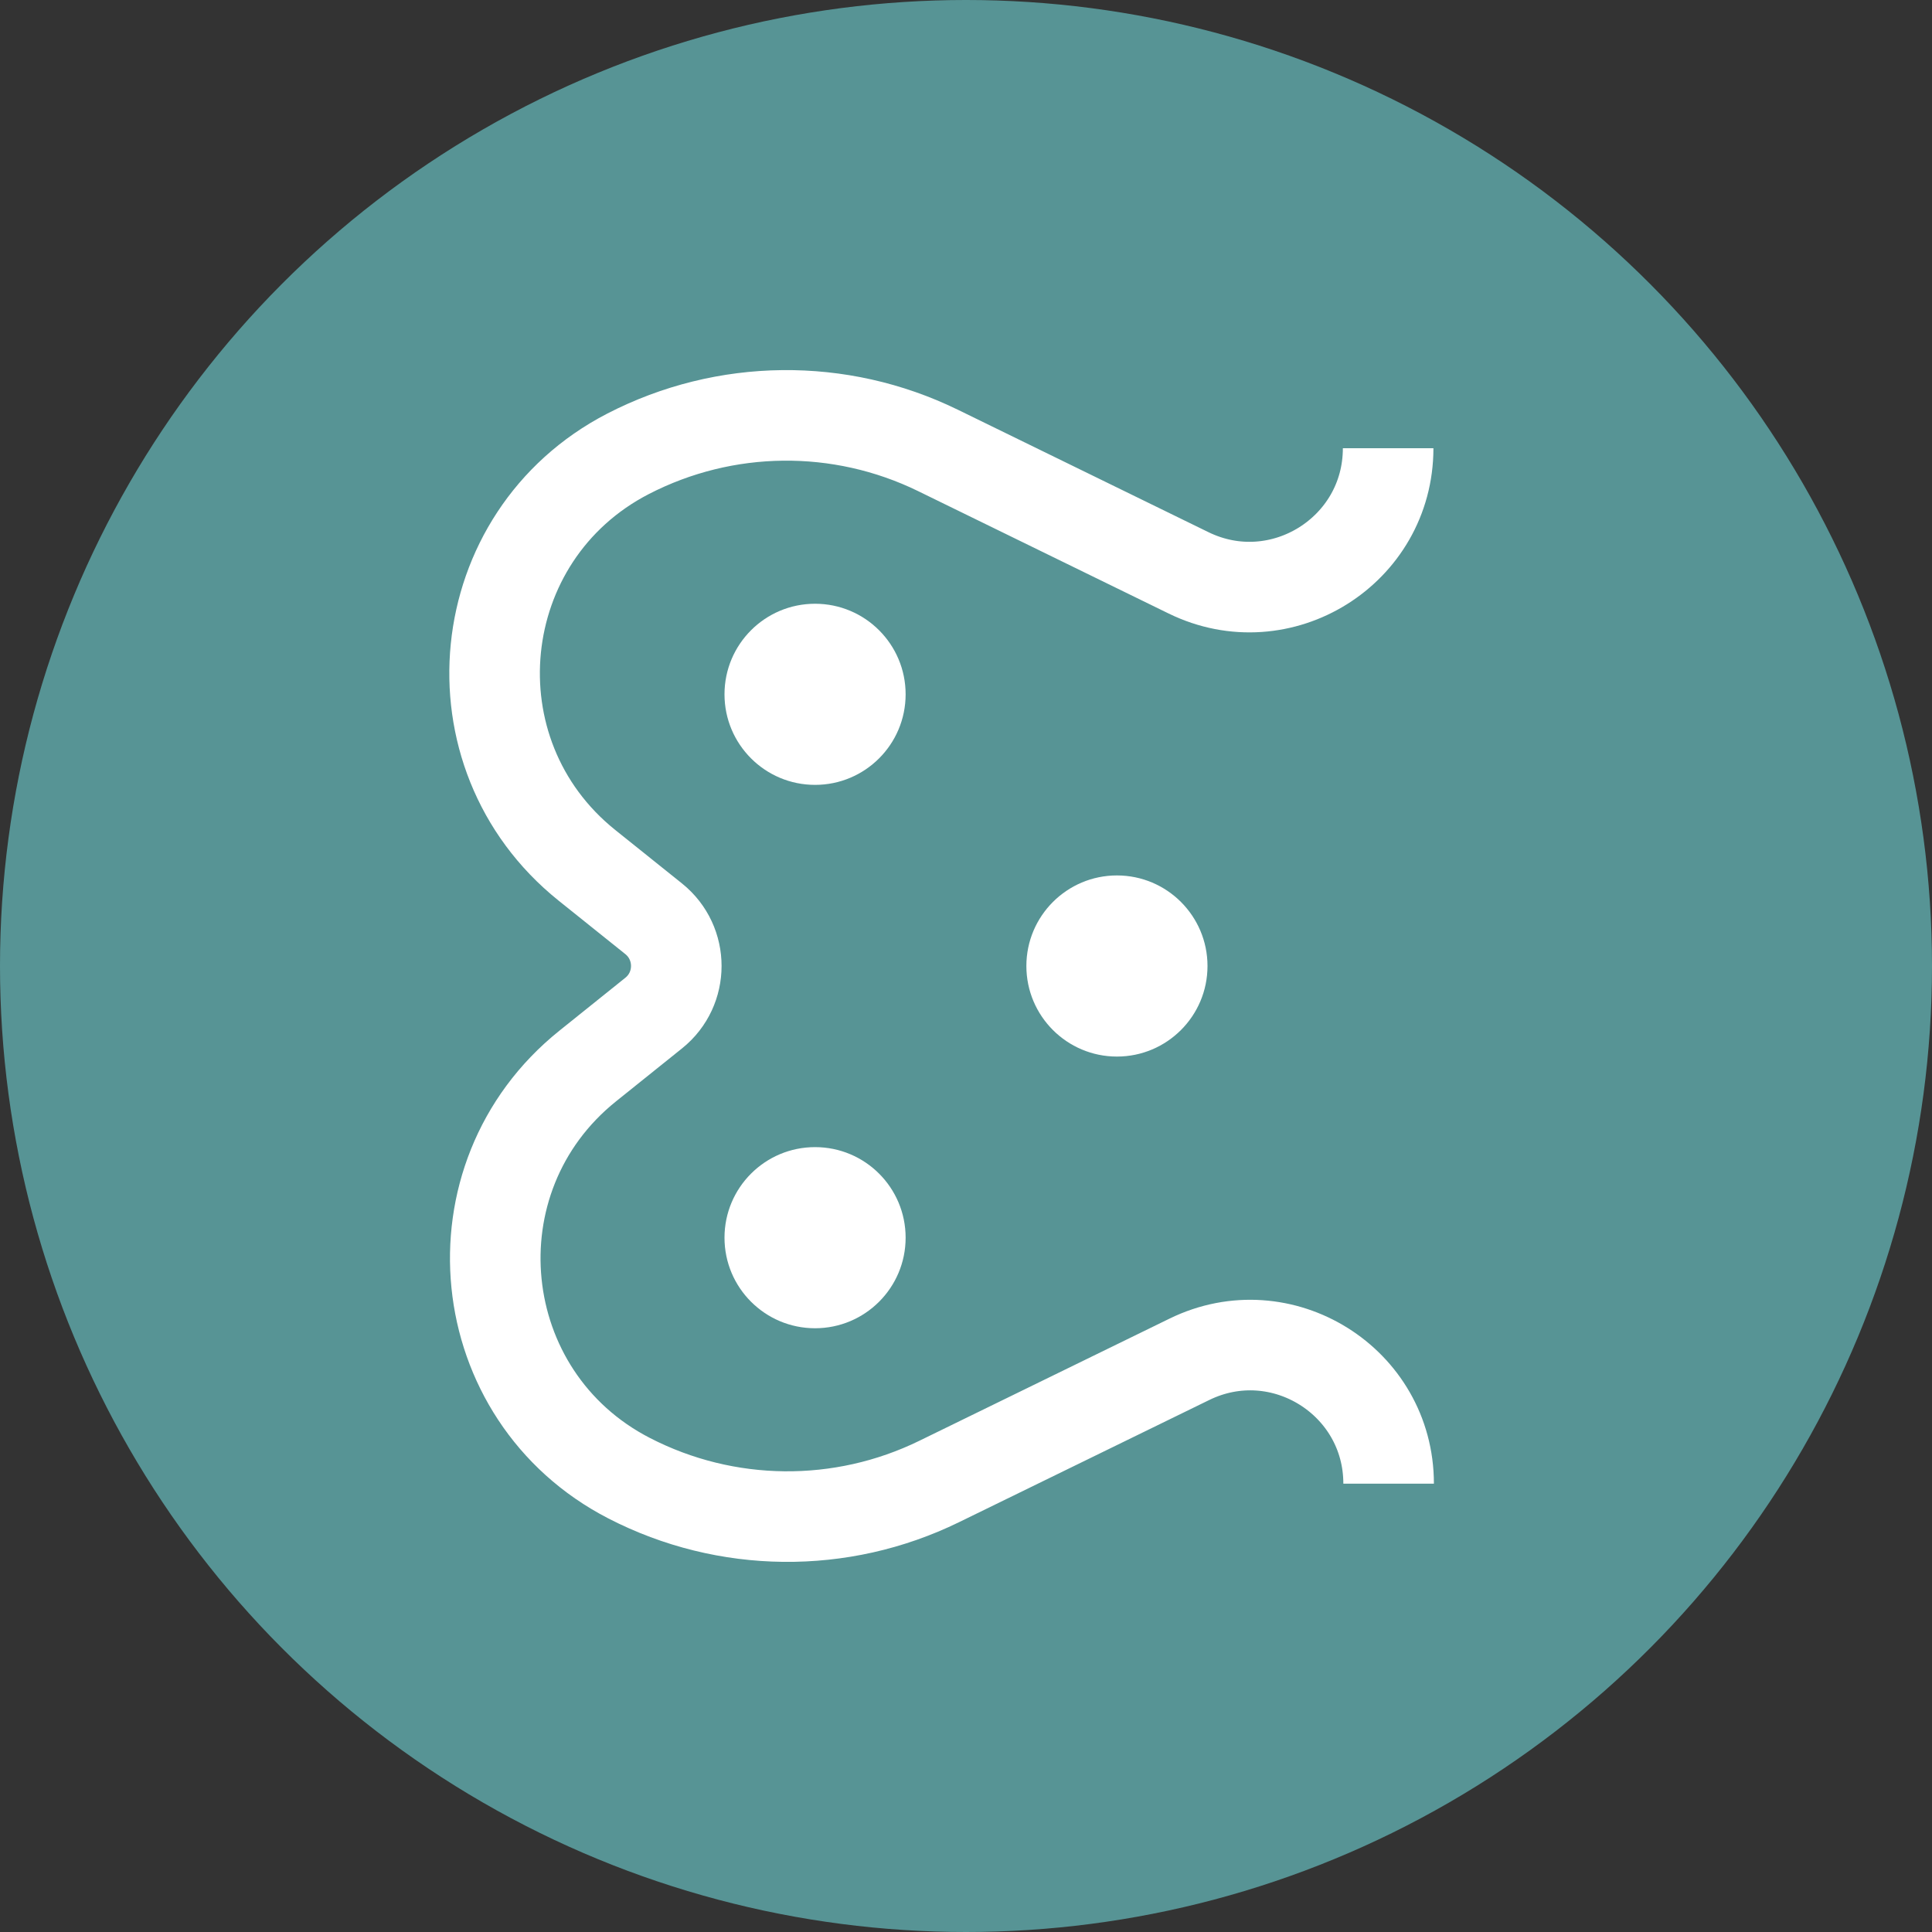 <?xml version="1.0" encoding="UTF-8"?> <svg xmlns="http://www.w3.org/2000/svg" width="32" height="32" viewBox="0 0 32 32" fill="none"><rect x="0" y="0" width="32" height="32" fill="#333333" stroke="none"/><g clip-path="url(#clip0_5887_31856)"><circle cx="16" cy="16" r="16" fill="#579495"></circle><path d="M23 24.574C23 22.879 21.224 21.77 19.701 22.514L15.556 24.538C13.932 25.332 12.028 25.312 10.421 24.484C7.788 23.128 7.424 19.51 9.734 17.657L10.828 16.779C11.326 16.379 11.326 15.62 10.828 15.219L9.72 14.331C7.416 12.482 7.777 8.873 10.402 7.517C12.008 6.688 13.911 6.667 15.535 7.46L19.686 9.488C21.212 10.234 22.992 9.123 22.992 7.424" stroke="white" stroke-width="1.5"></path><circle cx="13.5" cy="11.5" r="1.5" fill="white"></circle><path d="M20 16C20 16.828 19.328 17.5 18.5 17.5C17.672 17.5 17 16.828 17 16C17 15.172 17.672 14.5 18.5 14.5C19.328 14.5 20 15.172 20 16Z" fill="white"></path><circle cx="13.5" cy="20.5" r="1.5" fill="white"></circle></g><defs><clipPath id="clip0_5887_31856"><rect width="32" height="32" fill="white"></rect></clipPath></defs></svg> 